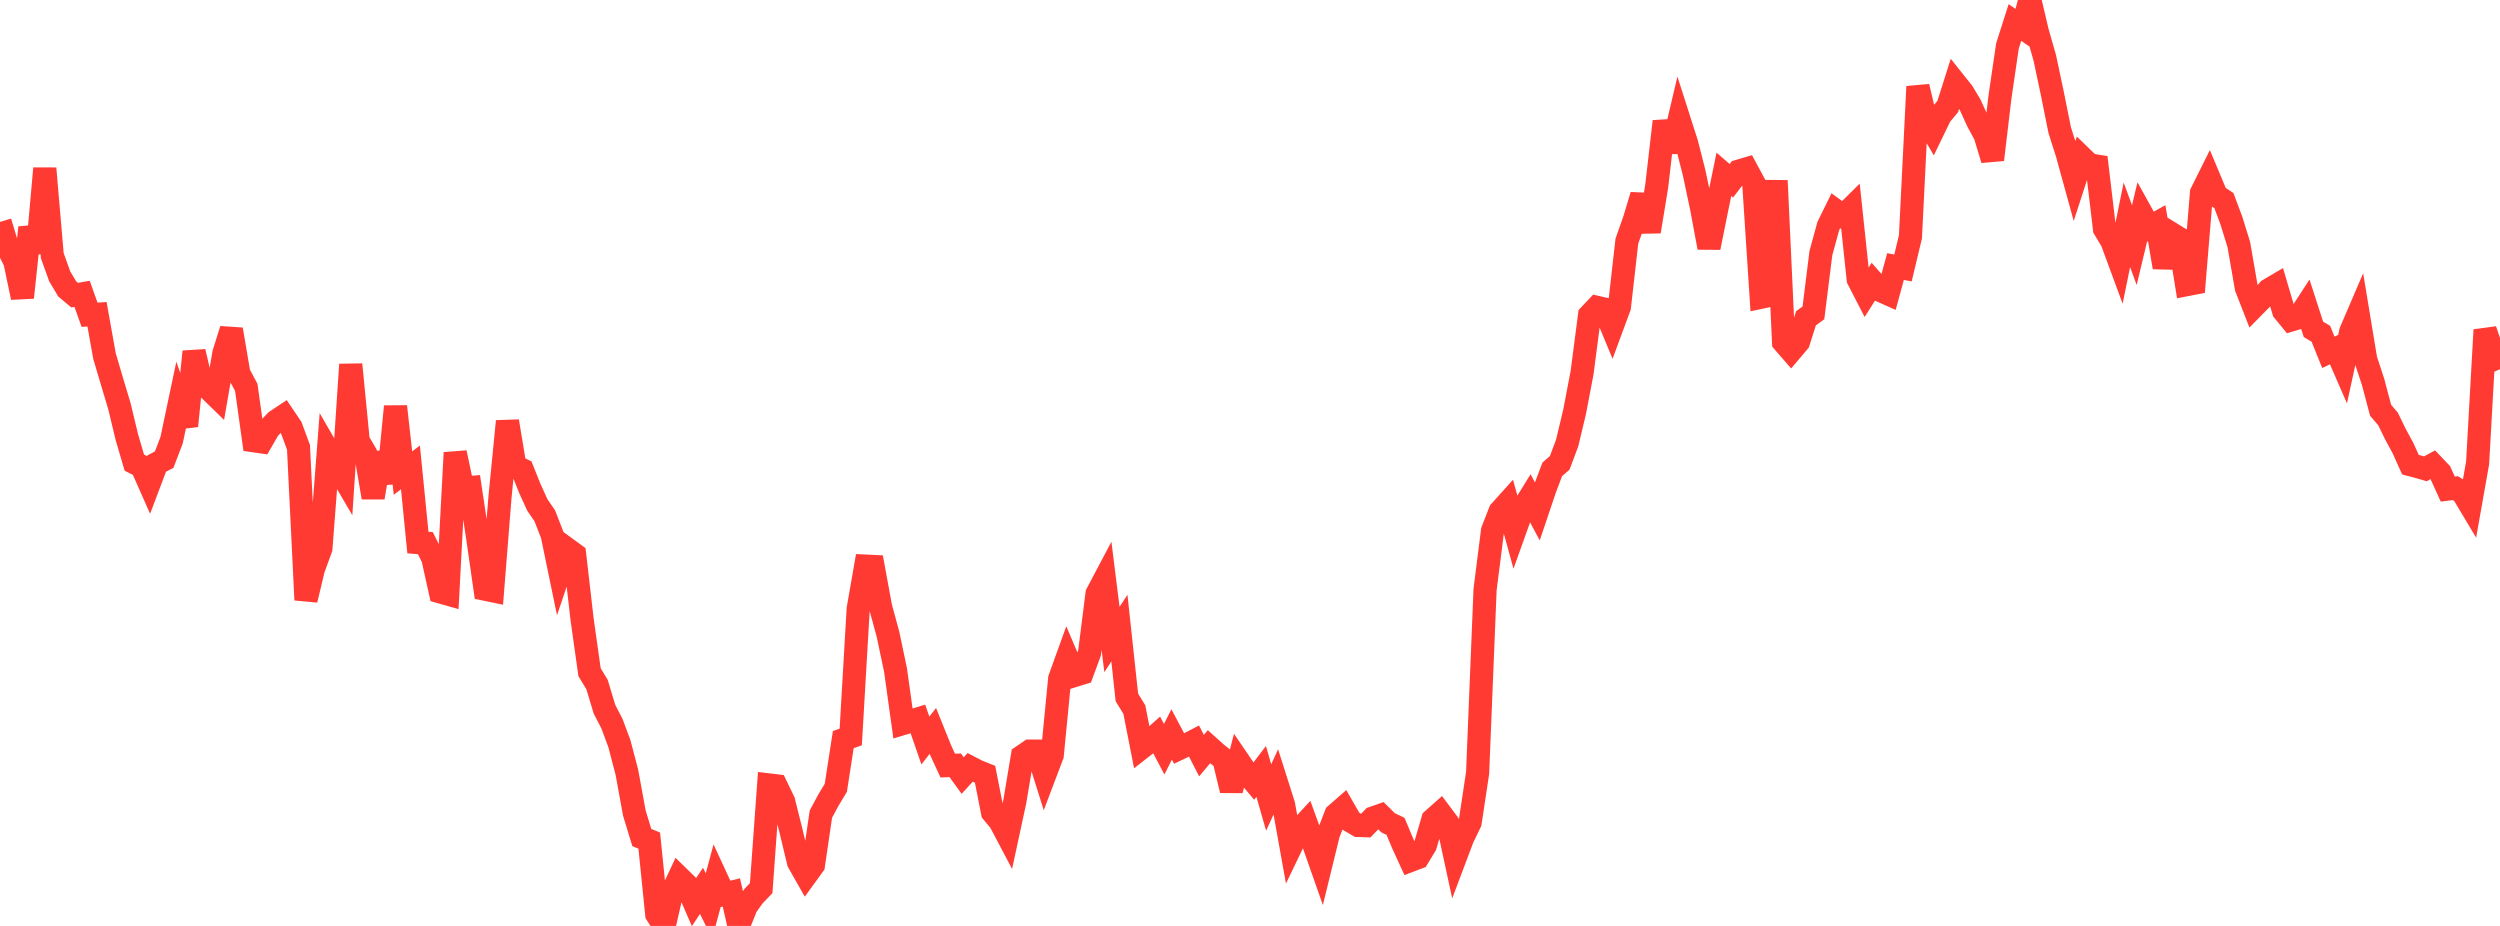 <?xml version="1.0" standalone="no"?>
<!DOCTYPE svg PUBLIC "-//W3C//DTD SVG 1.1//EN" "http://www.w3.org/Graphics/SVG/1.1/DTD/svg11.dtd">

<svg width="135" height="50" viewBox="0 0 135 50" preserveAspectRatio="none" 
  xmlns="http://www.w3.org/2000/svg"
  xmlns:xlink="http://www.w3.org/1999/xlink">


<polyline points="0.0, 11.984 0.403, 13.323 0.806, 14.139 1.209, 16.065 1.612, 12.289 2.015, 13.63 2.418, 9.095 2.821, 13.799 3.224, 14.923 3.627, 15.6 4.03, 15.938 4.433, 15.868 4.836, 16.997 5.239, 16.97 5.642, 19.224 6.045, 20.589 6.448, 21.932 6.851, 23.61 7.254, 24.983 7.657, 25.185 8.06, 26.097 8.463, 25.032 8.866, 24.82 9.269, 23.763 9.672, 21.849 10.075, 23 10.478, 18.989 10.881, 20.734 11.284, 21.008 11.687, 21.401 12.09, 19.079 12.493, 17.791 12.896, 20.163 13.299, 20.921 13.701, 23.8 14.104, 23.858 14.507, 23.157 14.91, 22.738 15.313, 22.47 15.716, 23.067 16.119, 24.156 16.522, 32.396 16.925, 30.719 17.328, 29.619 17.731, 24.367 18.134, 25.064 18.537, 25.751 18.94, 19.682 19.343, 23.807 19.746, 24.498 20.149, 26.867 20.552, 24.456 20.955, 26.078 21.358, 21.95 21.761, 25.548 22.164, 25.238 22.567, 29.298 22.97, 29.329 23.373, 30.137 23.776, 31.963 24.179, 32.077 24.582, 24.446 24.985, 26.356 25.388, 26.324 25.791, 29.008 26.194, 31.816 26.597, 31.9 27.0, 26.838 27.403, 22.748 27.806, 25.179 28.209, 25.371 28.612, 26.379 29.015, 27.265 29.418, 27.852 29.821, 28.891 30.224, 30.841 30.627, 29.648 31.03, 29.942 31.433, 33.448 31.836, 36.3 32.239, 36.964 32.642, 38.299 33.045, 39.077 33.448, 40.161 33.851, 41.699 34.254, 43.904 34.657, 45.227 35.06, 45.393 35.463, 49.369 35.866, 50.0 36.269, 48.245 36.672, 47.384 37.075, 47.778 37.478, 48.709 37.881, 48.104 38.284, 48.92 38.687, 47.422 39.09, 48.293 39.493, 48.19 39.896, 49.945 40.299, 48.942 40.701, 48.379 41.104, 47.96 41.507, 42.385 41.91, 42.433 42.313, 43.265 42.716, 44.879 43.119, 46.558 43.522, 47.268 43.925, 46.712 44.328, 43.963 44.731, 43.212 45.134, 42.544 45.537, 39.939 45.94, 39.795 46.343, 32.876 46.746, 30.57 47.149, 30.589 47.552, 32.784 47.955, 34.264 48.358, 36.183 48.761, 39.069 49.164, 38.948 49.567, 38.824 49.97, 39.987 50.373, 39.47 50.776, 40.47 51.179, 41.342 51.582, 41.325 51.985, 41.88 52.388, 41.44 52.791, 41.649 53.194, 41.81 53.597, 43.866 54.0, 44.351 54.403, 45.114 54.806, 43.248 55.209, 40.835 55.612, 40.561 56.015, 40.56 56.418, 41.843 56.821, 40.779 57.224, 36.644 57.627, 35.527 58.03, 36.474 58.433, 36.349 58.836, 35.253 59.239, 32.063 59.642, 31.3 60.045, 34.531 60.448, 33.918 60.851, 37.659 61.254, 38.317 61.657, 40.368 62.06, 40.053 62.463, 39.694 62.866, 40.459 63.269, 39.66 63.672, 40.42 64.075, 40.228 64.478, 40.019 64.881, 40.803 65.284, 40.325 65.687, 40.686 66.09, 41.008 66.493, 42.676 66.896, 41.115 67.299, 41.706 67.701, 42.186 68.104, 41.656 68.507, 43.065 68.91, 42.19 69.313, 43.461 69.716, 45.702 70.119, 44.863 70.522, 44.425 70.925, 45.534 71.328, 46.682 71.731, 45.036 72.134, 43.99 72.537, 43.637 72.94, 44.34 73.343, 44.575 73.746, 44.588 74.149, 44.171 74.552, 44.03 74.955, 44.428 75.358, 44.623 75.761, 45.584 76.164, 46.463 76.567, 46.31 76.97, 45.641 77.373, 44.263 77.776, 43.905 78.179, 44.444 78.582, 46.309 78.985, 45.241 79.388, 44.41 79.791, 41.736 80.194, 31.834 80.597, 28.654 81.0, 27.621 81.403, 27.173 81.806, 28.638 82.209, 27.51 82.612, 26.86 83.015, 27.613 83.418, 26.416 83.821, 25.346 84.224, 24.996 84.627, 23.92 85.03, 22.232 85.433, 20.117 85.836, 17.024 86.239, 16.598 86.642, 16.691 87.045, 17.664 87.448, 16.575 87.851, 13.022 88.254, 11.879 88.657, 10.547 89.06, 12.503 89.463, 10.048 89.866, 6.558 90.269, 8.175 90.672, 6.469 91.075, 7.729 91.478, 9.308 91.881, 11.206 92.284, 13.37 92.687, 11.375 93.09, 9.413 93.493, 9.762 93.896, 9.241 94.299, 9.122 94.701, 9.867 95.104, 16.049 95.507, 15.964 95.91, 9.753 96.313, 18.474 96.716, 18.937 97.119, 18.46 97.522, 17.19 97.925, 16.893 98.328, 13.667 98.731, 12.198 99.134, 11.38 99.537, 11.673 99.94, 11.274 100.343, 15.081 100.746, 15.863 101.149, 15.228 101.552, 15.688 101.955, 15.868 102.358, 14.394 102.761, 14.471 103.164, 12.786 103.567, 4.675 103.97, 6.384 104.373, 7.068 104.776, 6.235 105.179, 5.751 105.582, 4.481 105.985, 4.987 106.388, 5.658 106.791, 6.544 107.194, 7.29 107.597, 8.622 108.0, 5.224 108.403, 2.48 108.806, 1.216 109.209, 1.493 109.612, 0.0 110.015, 1.712 110.418, 3.123 110.821, 5.023 111.224, 7.028 111.627, 8.293 112.03, 9.757 112.433, 8.517 112.836, 8.906 113.239, 8.97 113.642, 12.356 114.045, 13.03 114.448, 14.123 114.851, 12.14 115.254, 13.236 115.657, 11.553 116.06, 12.281 116.463, 12.056 116.866, 14.436 117.269, 12.623 117.672, 12.872 118.075, 15.372 118.478, 15.294 118.881, 10.414 119.284, 9.604 119.687, 10.566 120.09, 10.831 120.493, 11.906 120.896, 13.204 121.299, 15.53 121.701, 16.561 122.104, 16.151 122.507, 15.658 122.91, 15.421 123.313, 16.788 123.716, 17.278 124.119, 17.157 124.522, 16.536 124.925, 17.784 125.328, 18.025 125.731, 19.025 126.134, 18.835 126.537, 19.76 126.94, 17.904 127.343, 16.965 127.746, 19.405 128.149, 20.632 128.552, 22.154 128.955, 22.626 129.358, 23.453 129.761, 24.198 130.164, 25.093 130.567, 25.2 130.97, 25.316 131.373, 25.098 131.776, 25.522 132.179, 26.41 132.582, 26.359 132.985, 26.6 133.388, 27.275 133.791, 24.999 134.194, 17.816 134.597, 19.015 135.0, 19.937" fill="none" stroke="#ff3a33" stroke-width="1.25"/>

</svg>
